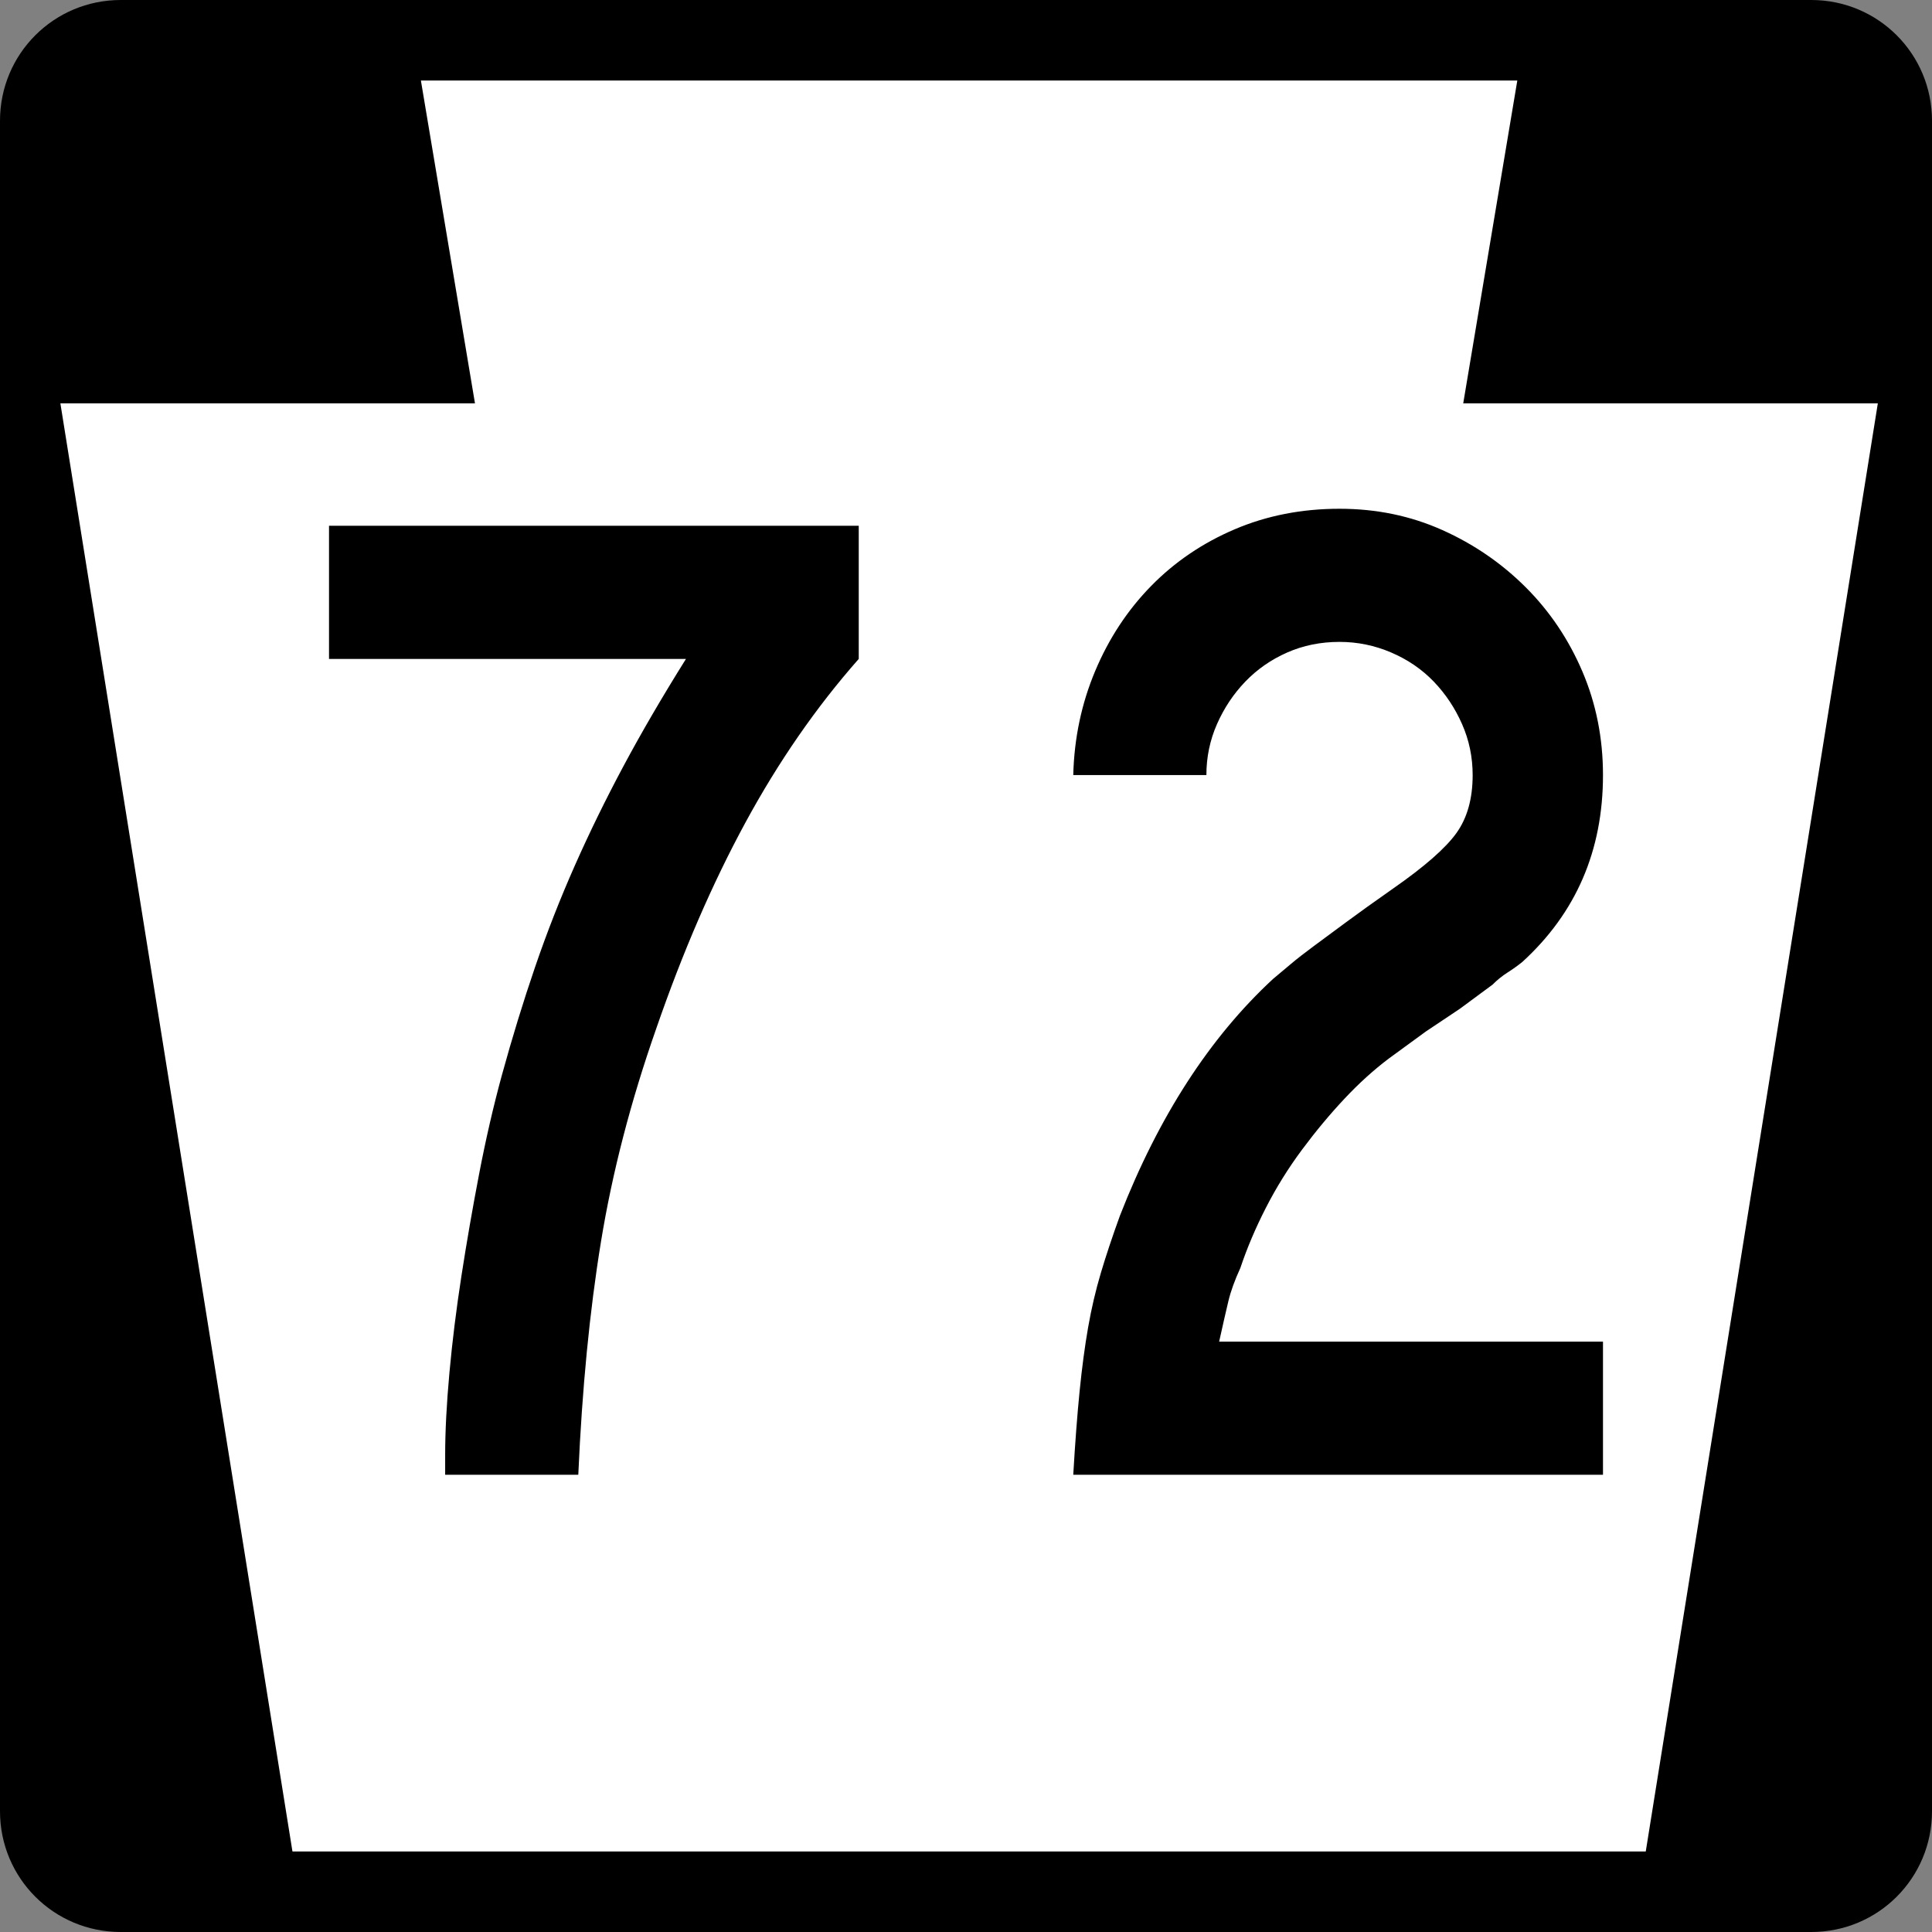 <?xml version="1.0" encoding="UTF-8" standalone="no"?>
<!-- Created with Inkscape (http://www.inkscape.org/) -->
<svg
   xmlns:svg="http://www.w3.org/2000/svg"
   xmlns="http://www.w3.org/2000/svg"
   version="1.0"
   width="600"
   height="600"
   id="svg2">
  <rect width="100%" height="100%" fill="#808080" stroke="none"/>
  <defs
     id="defs4" />
  <g
     id="layer1">
    <g
       id="g1874">
      <path
         d="M 37.5,0 L 562.5,0 C 583.275,0 600,16.725 600,37.5 L 600,562.5 C 600,583.275 583.275,600 562.5,600 L 37.5,600 C 16.725,600 0,583.275 0,562.5 L 0,37.5 C 0,16.725 16.725,0 37.5,0 z "
         style="fill:black;fill-opacity:1"
         id="rect1884" />
      <path
         d="M 130.712,25 L 147.509,125.261 L 18.75,125.261 L 90.825,575 L 511.103,575 L 583.178,125.261 L 454.419,125.261 L 471.216,25 L 130.712,25 z "
         style="fill:white;fill-opacity:1;fill-rule:evenodd;stroke:none;stroke-width:1px;stroke-linecap:butt;stroke-linejoin:miter;stroke-opacity:1"
         id="path8224" />
      <path
         d="M 266.691,204.635 C 253.499,219.59 241.771,236.524 231.506,255.438 C 221.241,274.353 212.005,295.686 203.799,319.438 C 195.879,342.017 190.158,364.084 186.636,385.638 C 183.115,407.193 180.768,431.313 179.595,458 L 138.249,458 L 138.249,451.839 C 138.249,444.509 138.69,436.005 139.572,426.326 C 140.453,416.648 141.699,406.604 143.31,396.196 C 144.921,385.788 146.753,375.232 148.807,364.529 C 150.861,353.826 153.208,343.632 155.848,333.949 C 159.07,322.225 162.513,311.012 166.178,300.308 C 169.843,289.605 173.948,279.121 178.495,268.856 C 183.041,258.591 188.099,248.252 193.67,237.84 C 199.241,227.427 205.696,216.359 213.035,204.635 L 102.179,204.635 L 102.179,163.276 L 266.691,163.276 L 266.691,204.635 L 266.691,204.635 z M 333.309,458 C 333.891,448.031 334.549,439.379 335.283,432.045 C 336.017,424.711 336.896,418.113 337.921,412.251 C 338.945,406.389 340.265,400.745 341.881,395.317 C 343.496,389.889 345.476,383.949 347.821,377.496 C 359.849,346.711 375.685,322.225 395.329,304.04 C 397.091,302.573 398.926,301.033 400.832,299.422 C 402.738,297.812 405.083,295.979 407.867,293.925 C 410.65,291.871 414.021,289.379 417.982,286.448 C 421.942,283.517 426.852,279.998 432.714,275.89 C 442.398,269.142 448.924,263.424 452.293,258.734 C 455.663,254.045 457.347,248.035 457.348,240.706 C 457.347,235.13 456.249,229.85 454.052,224.865 C 451.855,219.881 448.924,215.482 445.259,211.669 C 441.594,207.857 437.196,204.85 432.063,202.648 C 426.931,200.447 421.577,199.346 416.002,199.346 C 410.14,199.346 404.716,200.447 399.732,202.648 C 394.747,204.85 390.42,207.857 386.751,211.669 C 383.081,215.482 380.148,219.881 377.951,224.865 C 375.754,229.85 374.655,235.13 374.656,240.706 L 333.309,240.706 C 333.596,229.269 335.867,218.491 340.122,208.374 C 344.378,198.257 350.17,189.457 357.5,181.975 C 364.829,174.494 373.479,168.628 383.448,164.377 C 393.418,160.126 404.269,158 416.002,158 C 427.439,158 438.07,160.2 447.897,164.598 C 457.723,168.997 466.375,174.935 473.852,182.412 C 481.329,189.889 487.193,198.615 491.445,208.589 C 495.695,218.563 497.821,229.269 497.821,240.706 C 497.821,264.162 489.462,283.515 472.745,298.765 C 471.277,299.937 469.738,301.036 468.127,302.06 C 466.516,303.085 464.977,304.331 463.509,305.799 L 453.387,313.276 L 442.836,320.324 L 431.399,328.673 C 426.709,332.19 422.091,336.37 417.545,341.211 C 412.999,346.053 408.6,351.333 404.349,357.052 C 400.098,362.77 396.36,368.782 393.134,375.087 C 389.907,381.392 387.265,387.623 385.207,393.78 C 383.453,397.592 382.209,401.038 381.475,404.116 C 380.741,407.195 379.788,411.374 378.616,416.654 L 497.821,416.654 L 497.821,458 L 333.309,458 z "
         style="font-size:439.879px"
         id="text1880" />
    </g>
  </g>
</svg>
